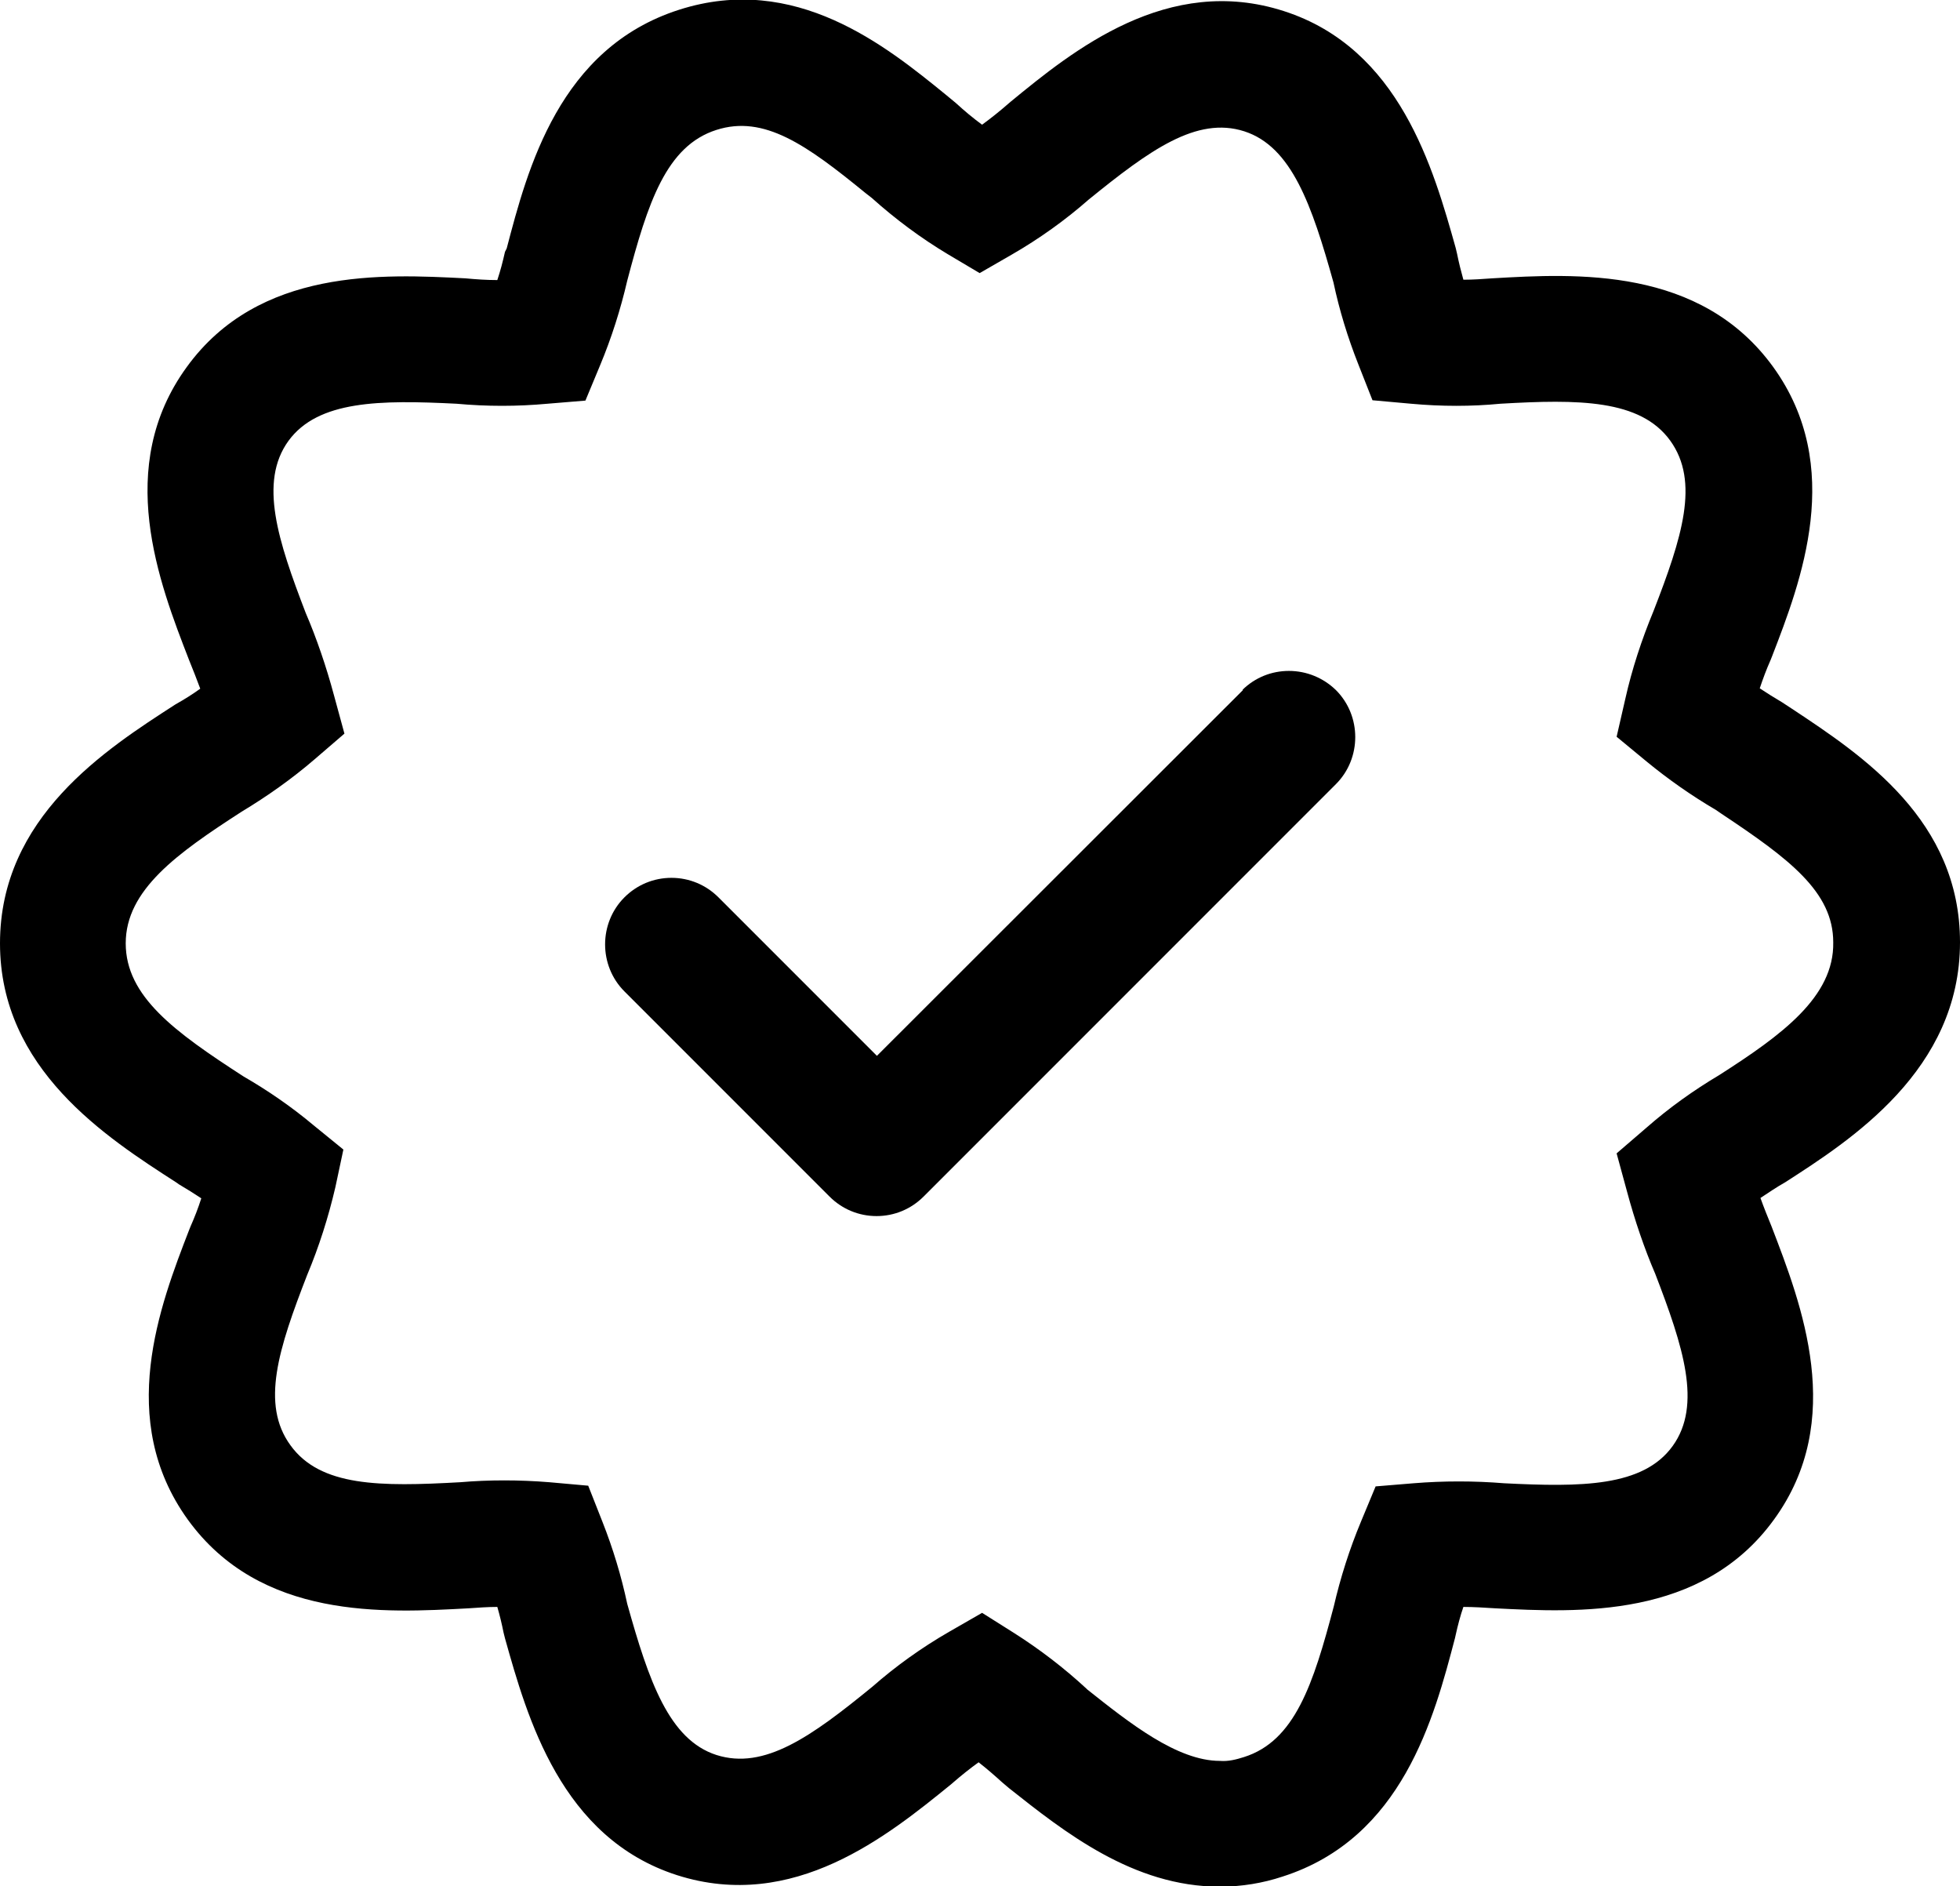 <?xml version="1.0" encoding="utf-8"?>
<!-- Generator: Adobe Illustrator 25.4.1, SVG Export Plug-In . SVG Version: 6.00 Build 0)  -->
<svg version="1.1" id="Layer_1" xmlns="http://www.w3.org/2000/svg" xmlns:xlink="http://www.w3.org/1999/xlink" x="0px" y="0px"
	 viewBox="0 0 56.28 54.15" style="enable-background:new 0 0 56.28 54.15;" xml:space="preserve">
<style type="text/css">
	.st0{clip-path:url(#SVGID_00000094584629720719455780000000992393911562456721_);}
</style>
<g>
	<defs>
		<rect id="SVGID_1_" y="0" width="56.28" height="54.15"/>
	</defs>
	<clipPath id="SVGID_00000037671292188720819410000016681902131540661145_">
		<use xlink:href="#SVGID_1_"  style="overflow:visible;"/>
	</clipPath>
	<path style="clip-path:url(#SVGID_00000037671292188720819410000016681902131540661145_);" d="M37.01,19.26
		c-0.5,0-0.97,0.19-1.33,0.54l0.01,0.01L25.18,30.31l-4.55-4.55c-0.36-0.36-0.84-0.56-1.35-0.56c-0.51,0-0.99,0.2-1.35,0.56
		c-0.74,0.74-0.74,1.96,0,2.7l5.89,5.89c0.36,0.36,0.84,0.56,1.35,0.56c0.51,0,0.99-0.2,1.35-0.56l11.84-11.84
		c0.74-0.74,0.74-1.96,0-2.7C38,19.46,37.52,19.26,37.01,19.26"/>
	<path style="clip-path:url(#SVGID_00000037671292188720819410000016681902131540661145_);" d="M56.28,27.05
		c0-3.5-2.78-5.35-4.82-6.7l-0.29-0.19c-0.22-0.13-0.43-0.26-0.64-0.4c0.09-0.27,0.19-0.54,0.31-0.81l0.04-0.1
		c0.84-2.17,2.1-5.45,0.04-8.31c-2.09-2.89-5.66-2.69-8.07-2.55c-0.28,0.02-0.55,0.04-0.83,0.04c-0.07-0.25-0.13-0.49-0.18-0.74
		l-0.04-0.17c-0.64-2.28-1.61-5.73-4.93-6.8c-3.34-1.08-6.06,1.13-7.85,2.6l-0.07,0.06c-0.24,0.21-0.49,0.41-0.75,0.6
		c-0.26-0.19-0.51-0.4-0.75-0.62l-0.29-0.24c-1.72-1.4-4.32-3.51-7.66-2.44c-3.44,1.1-4.35,4.56-4.95,6.85L14.5,7.23
		c-0.06,0.27-0.13,0.54-0.22,0.81c-0.3,0-0.6-0.02-0.92-0.05c-2.36-0.12-5.93-0.31-8,2.55c-2.08,2.86-0.8,6.17,0.07,8.41
		c0.11,0.27,0.22,0.55,0.32,0.82c-0.22,0.16-0.46,0.31-0.71,0.45C3.04,21.51,0,23.46,0,27.08c0,3.61,3.05,5.57,5.07,6.87L5.14,34
		c0.22,0.13,0.43,0.26,0.64,0.4c-0.09,0.28-0.19,0.54-0.31,0.81l-0.04,0.1c-0.84,2.17-2.1,5.45-0.04,8.31
		c2.09,2.89,5.66,2.68,8.06,2.55c0.28-0.02,0.56-0.04,0.83-0.04c0.07,0.24,0.13,0.49,0.18,0.74l0.04,0.16
		c0.64,2.28,1.61,5.73,4.94,6.8c3.35,1.07,6.06-1.14,7.86-2.6l0.07-0.06c0.23-0.2,0.48-0.4,0.73-0.58c0.23,0.18,0.45,0.37,0.67,0.57
		l0.2,0.17c1.59,1.26,3.57,2.83,6.05,2.83h0.02c0.61,0,1.22-0.1,1.79-0.29c3.44-1.1,4.35-4.56,4.95-6.85l0.02-0.09
		c0.06-0.27,0.13-0.54,0.22-0.8c0.3,0,0.6,0.02,0.92,0.04c2.36,0.12,5.93,0.31,8-2.55c2.08-2.86,0.79-6.17-0.07-8.41
		c-0.11-0.27-0.22-0.54-0.32-0.82c0.23-0.15,0.46-0.31,0.71-0.45C53.14,32.73,56.28,30.72,56.28,27.05 M49.37,30.86
		c-0.74,0.44-1.44,0.94-2.09,1.51l-0.86,0.74l0.3,1.1c0.22,0.82,0.5,1.64,0.81,2.36c0.8,2.08,1.35,3.76,0.5,4.94
		s-2.64,1.18-4.84,1.07c-0.86-0.07-1.74-0.07-2.6,0l-1.09,0.09l-0.42,1.01c-0.33,0.79-0.59,1.61-0.78,2.43
		c-0.59,2.24-1.12,3.87-2.58,4.33c-0.22,0.07-0.45,0.13-0.69,0.11c-1.23,0-2.6-1.09-3.81-2.05l-0.03-0.03
		c-0.64-0.59-1.33-1.12-2.07-1.59l-0.92-0.58l-0.94,0.54c-0.8,0.46-1.55,1-2.21,1.58c-1.75,1.43-3.1,2.4-4.48,1.96
		c-1.36-0.44-1.94-2.12-2.56-4.34c-0.17-0.8-0.41-1.59-0.71-2.35l-0.41-1.04l-1.12-0.1c-0.86-0.07-1.74-0.07-2.55,0
		c-2.31,0.13-4.02,0.13-4.88-1.06c-0.86-1.18-0.34-2.78,0.48-4.89c0.34-0.81,0.61-1.66,0.81-2.52L9.86,33L9,32.3
		c-0.62-0.52-1.3-0.99-2.01-1.4c-1.98-1.28-3.38-2.3-3.38-3.82c0-1.53,1.47-2.58,3.33-3.78c0.73-0.44,1.44-0.94,2.09-1.5l0.86-0.74
		l-0.3-1.1c-0.22-0.82-0.5-1.64-0.81-2.36c-0.8-2.08-1.35-3.76-0.5-4.94c0.85-1.17,2.64-1.18,4.83-1.07c0.87,0.08,1.74,0.08,2.61,0
		l1.09-0.09l0.42-1.01c0.33-0.79,0.59-1.61,0.78-2.43c0.59-2.24,1.12-3.87,2.56-4.33c1.37-0.44,2.59,0.43,4.28,1.81l0.18,0.14
		c0.68,0.61,1.42,1.16,2.19,1.62l0.91,0.54l0.92-0.53c0.8-0.46,1.55-1,2.21-1.58c1.75-1.42,3.1-2.4,4.47-1.96
		c1.36,0.44,1.94,2.12,2.56,4.34c0.17,0.8,0.41,1.58,0.71,2.34l0.41,1.04l1.11,0.1c0.87,0.08,1.74,0.08,2.56,0
		c2.24-0.13,4.02-0.13,4.88,1.06c0.85,1.18,0.34,2.78-0.48,4.89c-0.34,0.82-0.62,1.67-0.81,2.52l-0.25,1.09l0.86,0.71
		c0.62,0.51,1.29,0.98,1.99,1.39l0.16,0.11c1.94,1.29,3.21,2.24,3.21,3.69C52.67,28.62,51.15,29.72,49.37,30.86"/>
</g>
</svg>